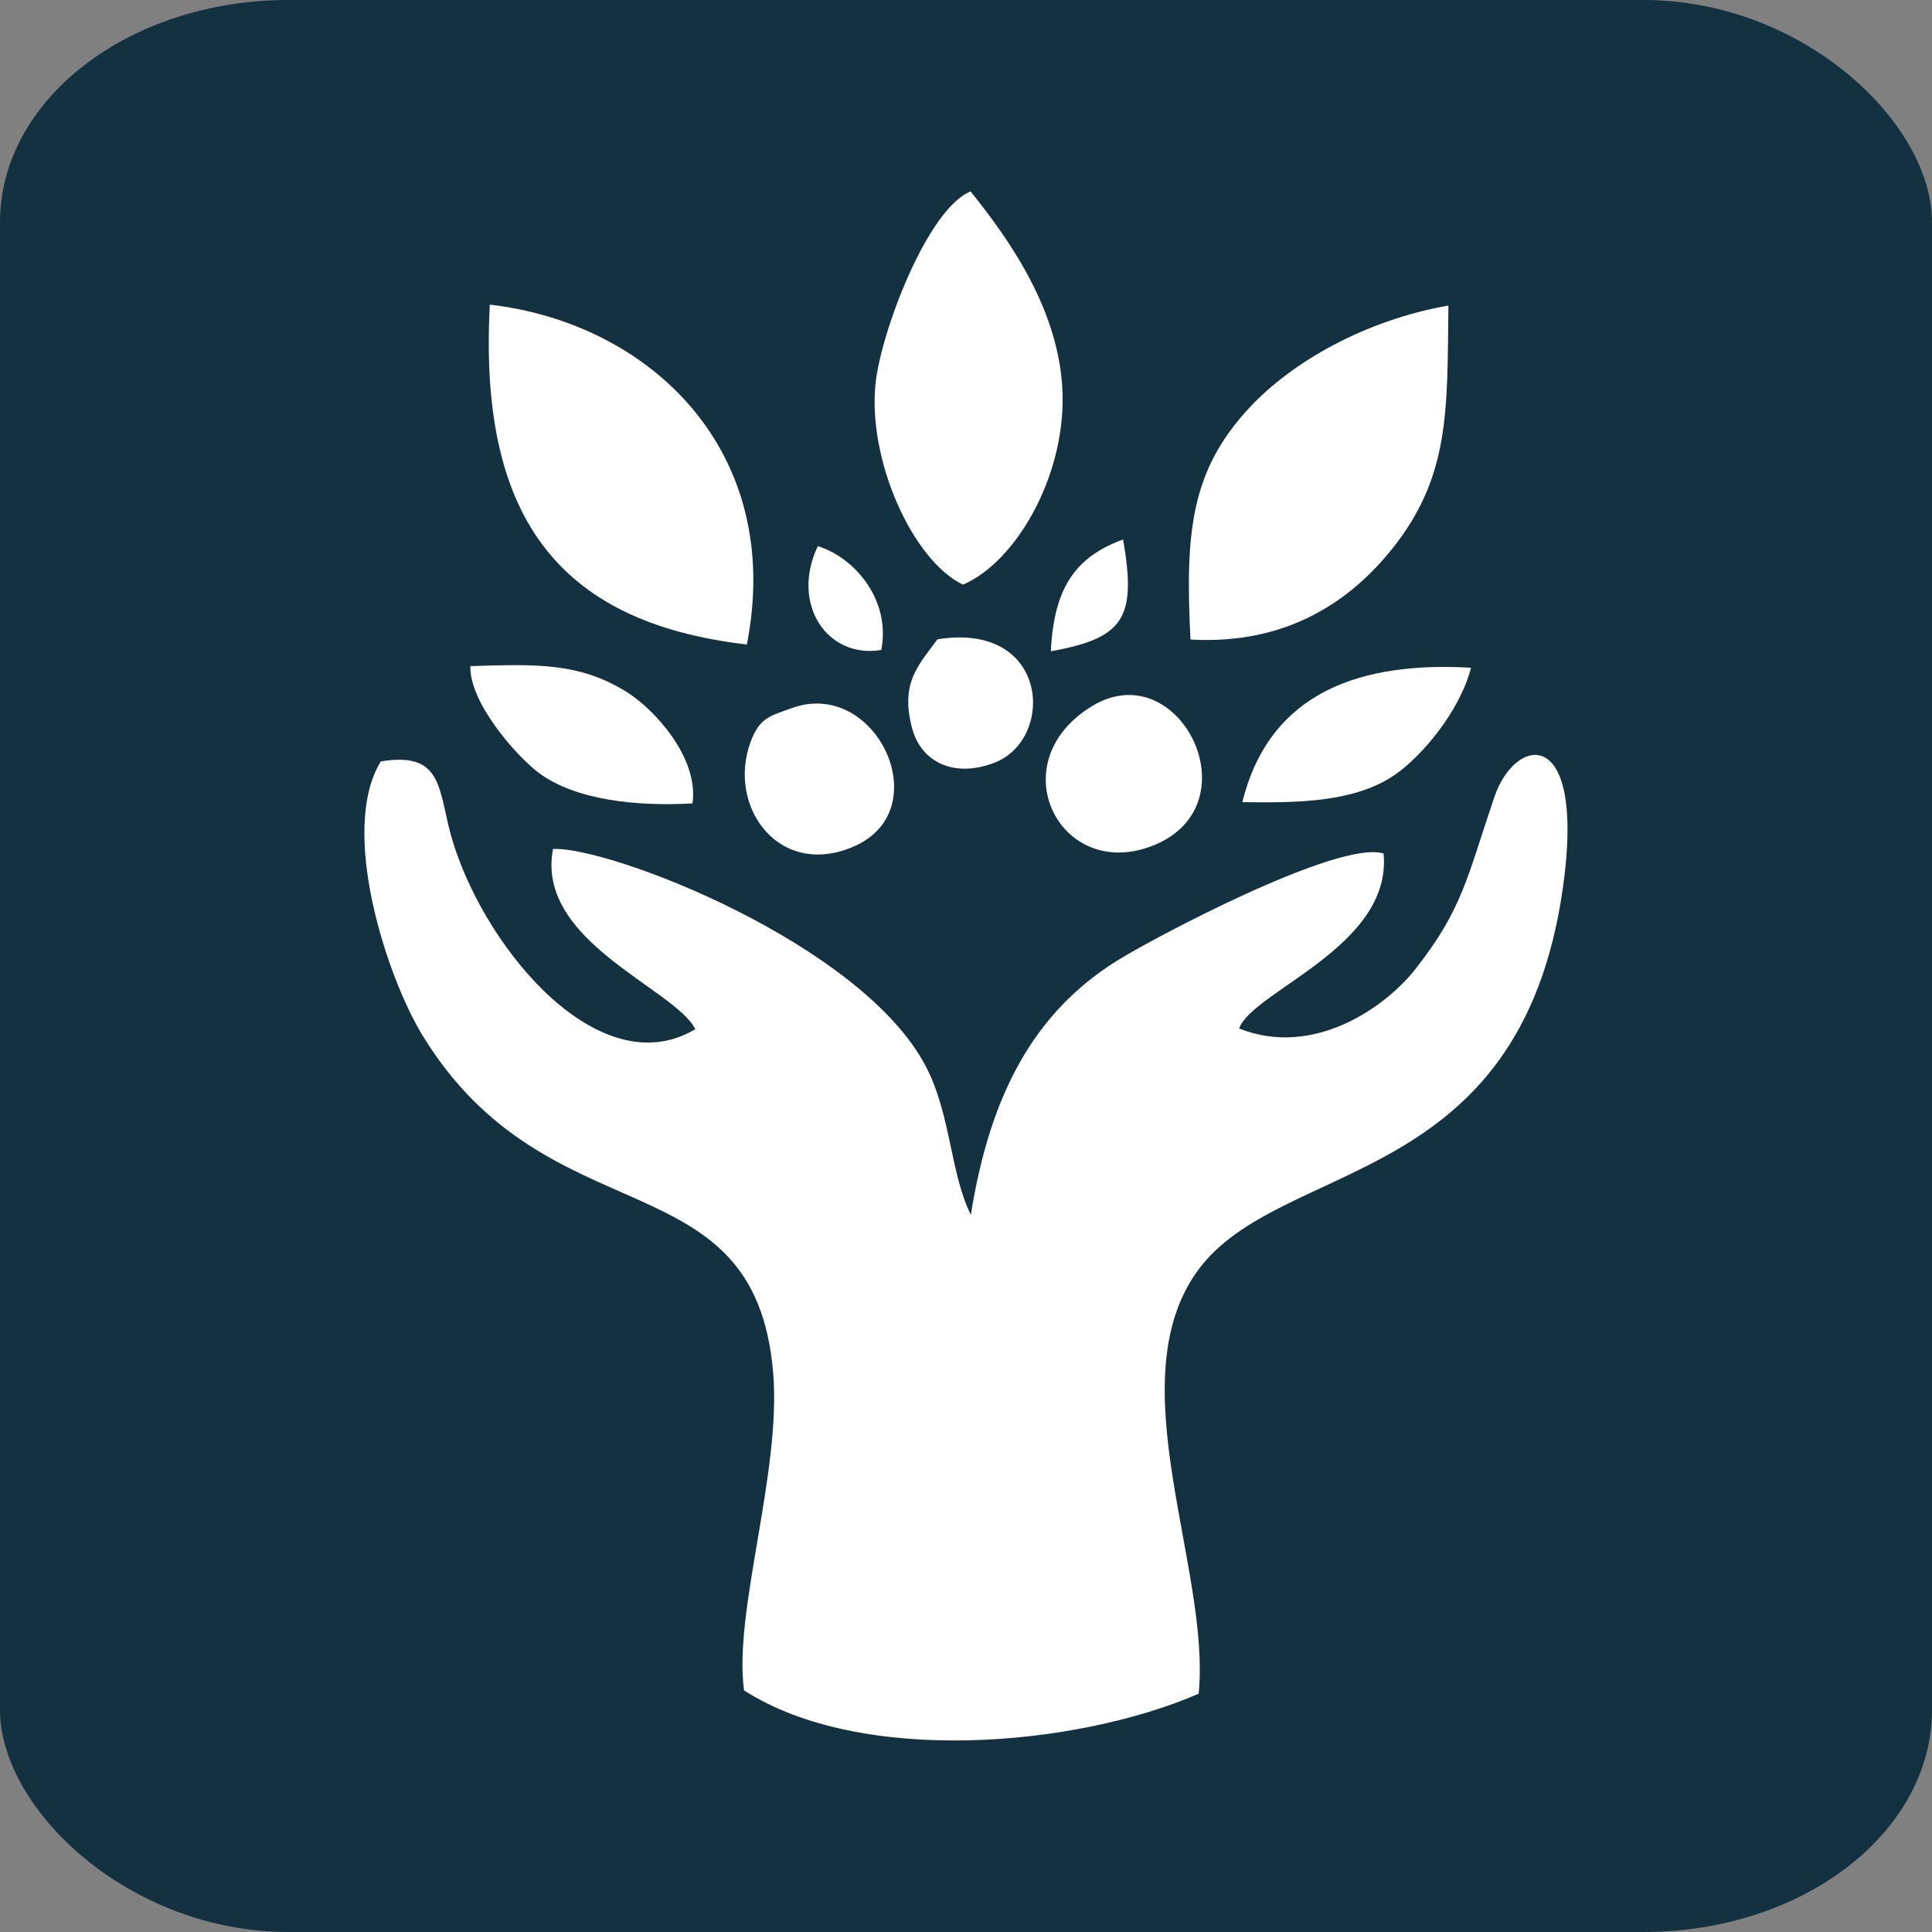 <svg xmlns="http://www.w3.org/2000/svg" version="1.1" xmlns:xlink="http://www.w3.org/1999/xlink" xmlns:svgjs="http://svgjs.dev/svgjs" width="512px" height="512px"><rect width="100%" height="100%" fill="#808080" stroke="none"/><svg xmlns="http://www.w3.org/2000/svg" xml:space="preserve" width="512px" height="512px" version="1.1" style="shape-rendering:geometricPrecision; text-rendering:geometricPrecision; image-rendering:optimizeQuality; fill-rule:evenodd; clip-rule:evenodd" viewBox="0 0 151.38 151.38" xmlns:xlink="http://www.w3.org/1999/xlink" xmlns:xodm="http://www.corel.com/coreldraw/odm/2003">
 <defs>
  <style type="text/css">
   
    .fil0 {fill:#143141}
    .fil1 {fill:white}
   
  </style>
 </defs>
 <g id="SvgjsG1005">
  <rect class="fil0" width="151.38" height="151.38" rx="22.6" ry="17.41"></rect>
  <g id="SvgjsG1003">
   <path class="fil1" d="M97.09 80.59c1.01,-2.92 12.01,-6.42 11.32,-13.71 -3.49,-1.12 -18.18,6.69 -20.94,8.43 -6.33,3.98 -9.87,10.25 -11.4,19.88 -1.62,-3.26 -1.56,-7.88 -3.53,-11.64 -5.03,-9.62 -24.75,-17.23 -29.21,-17.03 -1.39,7.25 9.57,10.94 11.15,14.12 -7.34,4.39 -16.21,-5.89 -18.95,-14.53 -1.27,-4.02 -0.58,-7.28 -5.69,-6.45 -3.31,5.39 0.48,16.9 3.25,21.44 9.89,16.21 26.05,9.38 27.49,26.45 0.66,7.8 -3.13,18.74 -2.28,24.9 9.21,5.91 26,4.43 35.62,0.26 0.96,-9.8 -6.37,-24.44 -0.09,-33.13 6.42,-8.87 25.22,-6.2 28.62,-29.95 1.85,-12.93 -3.71,-12.04 -5.36,-7.18 -2.16,6.36 -2.49,8.79 -6.21,13.51 -2.32,2.94 -7.93,6.95 -13.79,4.63z"></path>
   <path class="fil1" d="M58.52 50.5c2.97,-15.13 -7.55,-25.17 -20.14,-26.63 -0.87,16.29 5.06,24.88 20.14,26.63z"></path>
   <path class="fil1" d="M93.28 50.11c7.72,0.44 12.65,-3.18 15.78,-7.08 4.57,-5.7 4.33,-10.84 4.43,-19.09 -6.51,1.14 -12.25,4.42 -15.56,7.97 -4.58,4.91 -5.09,9.66 -4.65,18.2z"></path>
   <path class="fil1" d="M75.45 45.81c4.14,-1.77 7.94,-8.39 7.81,-14.82 -0.14,-6.58 -4.2,-12.24 -7.21,-15.99 -3.37,1.36 -6.99,10.93 -7.44,14.98 -0.66,5.94 2.83,13.88 6.84,15.83z"></path>
   <path class="fil1" d="M54.26 62.95c0.51,-3.61 -3.02,-7.38 -5.11,-8.7 -3.8,-2.39 -7.27,-2.2 -12.29,-2.06 -0.11,2.83 3.61,7.08 5.4,8.4 2.87,2.1 7.6,2.61 12,2.36z"></path>
   <path class="fil1" d="M85.56 55.33c-7.29,4.45 -2.48,13.85 4.82,10.91 7.95,-3.2 2,-15.07 -4.82,-10.91z"></path>
   <path class="fil1" d="M97.34 62.85c4.38,0.07 8.85,0.01 11.98,-2.16 2.06,-1.43 5.05,-4.92 5.94,-8.37 -9.81,-0.57 -15.98,2.7 -17.92,10.53z"></path>
   <path class="fil1" d="M61.99 55.5c-1.59,0.59 -2.46,0.69 -3.17,2.61 -1.91,5.14 2.3,10.84 8.2,8.16 6.47,-2.94 1.56,-13.22 -5.03,-10.77z"></path>
   <path class="fil1" d="M73.46 50.09c-1.51,2.05 -2.94,3.42 -1.99,6.98 0.7,2.63 3.27,3.92 6.45,2.69 4.78,-1.84 4.31,-11.07 -4.46,-9.67z"></path>
   <path class="fil1" d="M82.34 51.03c5.76,-1.04 6.72,-2.62 5.66,-8.76 -3.56,1.3 -5.43,3.6 -5.66,8.76z"></path>
   <path class="fil1" d="M69.05 50.93c0.75,-3.77 -1.92,-7.17 -4.97,-8.14 -2.16,4.53 0.73,8.84 4.97,8.14z"></path>
  </g>
 </g>
</svg><style>@media (prefers-color-scheme: light) { :root { filter: none; } }
@media (prefers-color-scheme: dark) { :root { filter: none; } }
</style></svg>